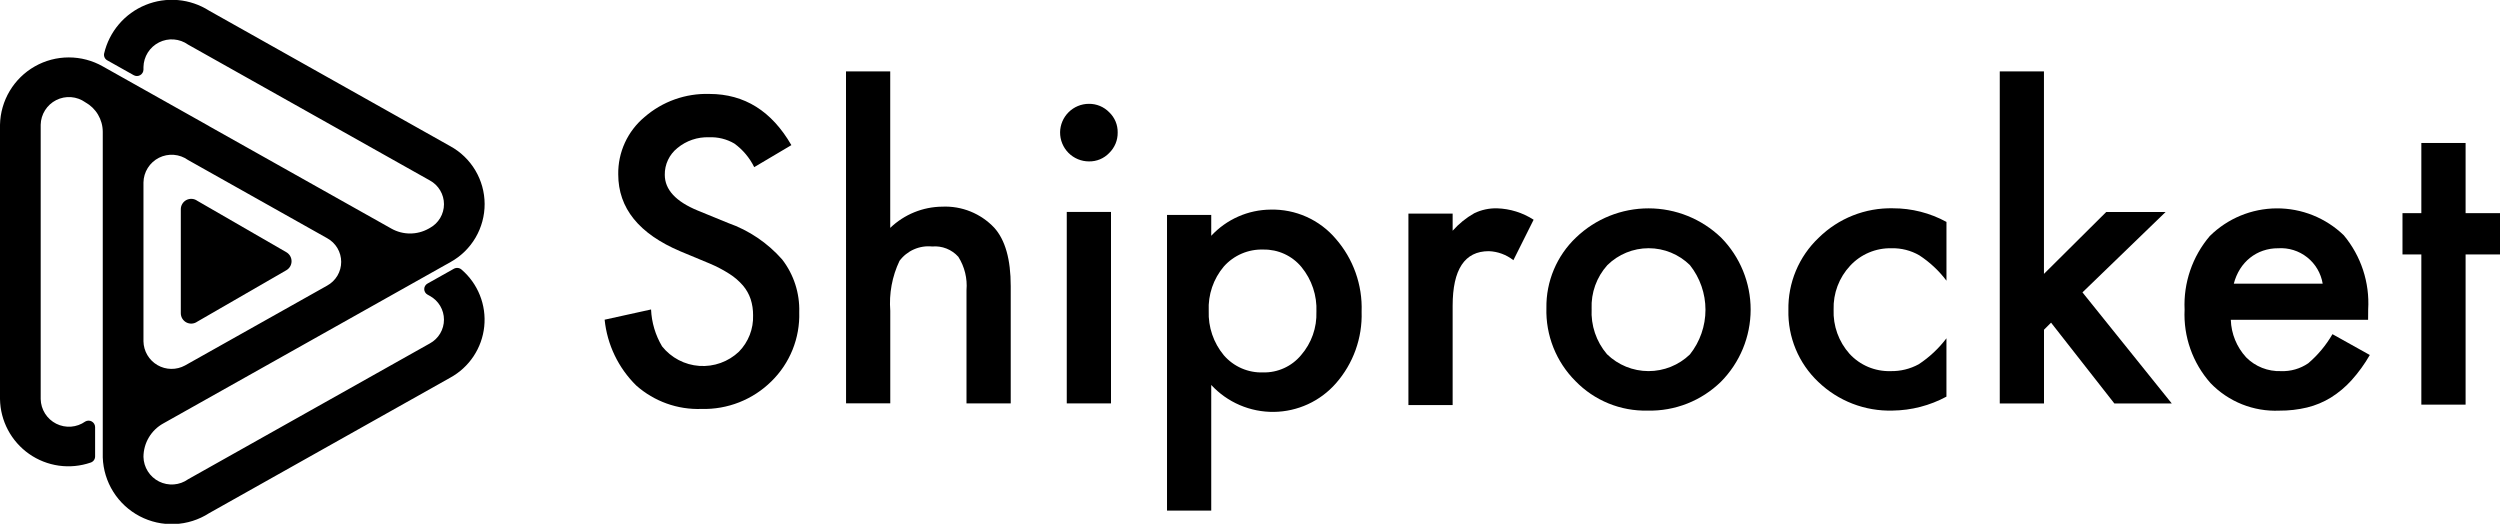 <svg xmlns="http://www.w3.org/2000/svg" fill="none" viewBox="0 0 210 44" height="44" width="210">
<g clip-path="url(#clip0_1012_2)">
<path fill="black" d="M15.541 30.7L27.476 23.994C27.834 23.798 28.133 23.51 28.342 23.159C28.55 22.808 28.66 22.408 28.66 22C28.66 21.591 28.55 21.191 28.342 20.84C28.133 20.489 27.834 20.2 27.476 20.005L15.798 13.442C15.447 13.19 15.034 13.04 14.603 13.006C14.172 12.972 13.741 13.057 13.355 13.251C12.969 13.445 12.643 13.741 12.414 14.107C12.184 14.472 12.058 14.894 12.051 15.326V28.67C12.058 29.076 12.17 29.473 12.376 29.823C12.581 30.172 12.874 30.463 13.225 30.668C13.575 30.872 13.973 30.982 14.379 30.987C14.784 30.993 15.185 30.894 15.541 30.7ZM17.566 10.6L32.884 19.207C33.361 19.474 33.898 19.614 34.444 19.614C34.99 19.614 35.527 19.474 36.004 19.207L36.109 19.148C36.468 18.953 36.767 18.664 36.975 18.313C37.184 17.962 37.294 17.561 37.294 17.153C37.294 16.744 37.184 16.344 36.975 15.993C36.767 15.642 36.468 15.353 36.109 15.158L15.798 3.746C15.447 3.496 15.034 3.347 14.604 3.314C14.174 3.281 13.743 3.366 13.358 3.56C12.973 3.754 12.648 4.049 12.417 4.413C12.187 4.778 12.06 5.198 12.051 5.629V5.85C12.049 5.945 12.022 6.039 11.973 6.12C11.924 6.202 11.854 6.27 11.771 6.316C11.688 6.363 11.594 6.387 11.499 6.387C11.403 6.386 11.31 6.361 11.227 6.313L9.011 5.068C8.912 5.014 8.833 4.93 8.786 4.828C8.738 4.727 8.724 4.612 8.745 4.502C8.956 3.593 9.382 2.747 9.987 2.037C10.592 1.326 11.359 0.771 12.223 0.418C13.087 0.065 14.023 -0.076 14.953 0.007C15.882 0.09 16.779 0.395 17.566 0.896L37.819 12.277C38.69 12.753 39.418 13.455 39.926 14.308C40.434 15.161 40.705 16.134 40.709 17.127C40.713 18.12 40.451 19.096 39.95 19.954C39.45 20.811 38.728 21.519 37.861 22.003L13.717 35.568C13.215 35.845 12.795 36.252 12.502 36.746C12.21 37.239 12.054 37.802 12.051 38.376C12.06 38.807 12.187 39.228 12.417 39.592C12.647 39.957 12.972 40.252 13.357 40.446C13.743 40.639 14.174 40.724 14.604 40.692C15.034 40.659 15.447 40.51 15.798 40.26L36.109 28.847C36.467 28.651 36.766 28.363 36.975 28.012C37.183 27.661 37.293 27.261 37.293 26.852C37.293 26.444 37.183 26.044 36.975 25.693C36.766 25.342 36.467 25.053 36.109 24.858L35.909 24.746C35.826 24.7 35.757 24.634 35.709 24.552C35.66 24.471 35.635 24.378 35.635 24.283C35.635 24.188 35.66 24.095 35.709 24.014C35.757 23.933 35.826 23.865 35.909 23.82L38.122 22.577C38.222 22.521 38.336 22.496 38.45 22.507C38.564 22.517 38.672 22.562 38.76 22.636C39.444 23.22 39.975 23.961 40.309 24.796C40.643 25.631 40.769 26.535 40.676 27.429C40.583 28.324 40.274 29.182 39.776 29.931C39.278 30.68 38.605 31.296 37.816 31.727L17.563 43.108C16.701 43.662 15.707 43.977 14.684 44.022C13.66 44.067 12.643 43.84 11.735 43.364C10.828 42.889 10.062 42.181 9.517 41.313C8.972 40.446 8.667 39.449 8.632 38.425V11.067C8.63 10.561 8.492 10.065 8.234 9.63C7.977 9.195 7.607 8.837 7.165 8.592C6.813 8.342 6.401 8.193 5.971 8.16C5.541 8.127 5.11 8.213 4.724 8.406C4.339 8.6 4.014 8.895 3.784 9.26C3.554 9.624 3.427 10.045 3.418 10.476V33.522C3.427 33.953 3.553 34.374 3.783 34.739C4.014 35.103 4.339 35.399 4.724 35.593C5.109 35.786 5.54 35.871 5.97 35.839C6.4 35.806 6.813 35.657 7.165 35.407C7.247 35.359 7.341 35.334 7.436 35.333C7.532 35.332 7.625 35.356 7.709 35.403C7.792 35.45 7.861 35.517 7.911 35.599C7.96 35.681 7.987 35.774 7.989 35.869V38.348C7.988 38.462 7.951 38.572 7.884 38.663C7.816 38.755 7.721 38.823 7.613 38.857C6.756 39.152 5.84 39.24 4.943 39.114C4.045 38.987 3.189 38.65 2.447 38.13C1.704 37.609 1.095 36.92 0.67 36.12C0.245 35.319 0.015 34.429 0 33.522V10.476C0.022 9.476 0.303 8.498 0.816 7.64C1.329 6.781 2.056 6.07 2.926 5.576C3.796 5.082 4.779 4.823 5.779 4.823C6.78 4.823 7.763 5.082 8.633 5.576C11.612 7.247 14.589 8.92 17.566 10.595V10.6Z" clip-rule="evenodd" fill-rule="evenodd"></path>
<path fill="black" d="M15.188 26.307C15.187 26.468 15.231 26.625 15.314 26.763C15.397 26.9 15.517 27.012 15.659 27.086C15.802 27.16 15.962 27.192 16.122 27.181C16.283 27.17 16.437 27.114 16.567 27.021L24.055 22.698C24.187 22.621 24.297 22.512 24.374 22.379C24.451 22.246 24.491 22.096 24.491 21.943C24.491 21.789 24.451 21.639 24.374 21.506C24.297 21.374 24.187 21.263 24.055 21.187L16.567 16.864C16.437 16.771 16.283 16.716 16.123 16.705C15.963 16.694 15.803 16.727 15.66 16.8C15.517 16.874 15.398 16.986 15.315 17.123C15.231 17.26 15.187 17.418 15.188 17.578V26.307Z"></path>
<path fill="black" d="M66.475 12.191L63.354 14.04C62.968 13.254 62.396 12.573 61.687 12.059C61.043 11.682 60.303 11.499 59.557 11.531C58.59 11.496 57.643 11.819 56.899 12.438C56.563 12.707 56.293 13.049 56.11 13.438C55.926 13.828 55.835 14.254 55.842 14.684C55.842 15.928 56.767 16.93 58.616 17.689L61.159 18.73C62.91 19.346 64.473 20.401 65.7 21.793C66.678 23.06 67.186 24.627 67.136 26.226C67.169 27.305 66.978 28.378 66.574 29.379C66.17 30.38 65.563 31.285 64.791 32.039C64.02 32.799 63.103 33.395 62.096 33.793C61.089 34.19 60.011 34.38 58.929 34.351C56.917 34.424 54.954 33.72 53.447 32.385C51.943 30.908 51.003 28.951 50.789 26.854L54.689 25.995C54.737 27.089 55.054 28.154 55.614 29.095C55.994 29.57 56.468 29.962 57.007 30.244C57.546 30.527 58.137 30.694 58.744 30.736C59.351 30.778 59.96 30.693 60.532 30.488C61.105 30.282 61.629 29.96 62.07 29.541C62.465 29.139 62.773 28.66 62.978 28.135C63.182 27.61 63.278 27.049 63.259 26.485C63.264 26.023 63.195 25.563 63.053 25.123C62.913 24.706 62.694 24.32 62.409 23.984C62.081 23.606 61.7 23.277 61.278 23.009C60.754 22.674 60.201 22.384 59.627 22.142L57.167 21.118C53.677 19.644 51.932 17.487 51.932 14.645C51.918 13.731 52.108 12.825 52.489 11.993C52.869 11.162 53.431 10.426 54.132 9.839C55.643 8.523 57.595 7.828 59.597 7.891C62.531 7.895 64.824 9.329 66.475 12.191Z"></path>
<path fill="black" d="M71.064 5.998H74.779V19.142C75.957 18.011 77.523 17.373 79.155 17.359C79.966 17.323 80.775 17.463 81.527 17.768C82.279 18.073 82.957 18.536 83.514 19.126C84.439 20.151 84.901 21.784 84.901 24.026V33.883H81.186V24.372C81.269 23.389 81.028 22.406 80.501 21.572C80.227 21.266 79.885 21.029 79.503 20.878C79.121 20.728 78.709 20.668 78.3 20.705C77.778 20.651 77.251 20.735 76.771 20.946C76.29 21.157 75.873 21.49 75.559 21.911C74.938 23.217 74.671 24.663 74.783 26.105V33.882H71.069L71.064 5.998Z"></path>
<path fill="black" d="M89.047 11.116C89.055 10.48 89.312 9.874 89.763 9.426C90.214 8.978 90.822 8.725 91.458 8.722C91.777 8.717 92.094 8.777 92.39 8.899C92.685 9.021 92.952 9.202 93.175 9.431C93.405 9.65 93.587 9.914 93.709 10.206C93.831 10.499 93.891 10.814 93.885 11.131C93.89 11.45 93.83 11.768 93.708 12.063C93.585 12.358 93.404 12.625 93.175 12.848C92.956 13.078 92.692 13.26 92.4 13.382C92.107 13.504 91.792 13.564 91.475 13.558C91.155 13.558 90.838 13.495 90.542 13.372C90.246 13.249 89.978 13.069 89.752 12.842C89.526 12.614 89.348 12.345 89.227 12.048C89.106 11.752 89.045 11.434 89.048 11.114L89.047 11.116ZM93.324 17.803V33.886H89.608V17.803H93.324Z"></path>
<path fill="black" d="M101.744 42.891H98.029V18.057H101.744V19.807C102.382 19.12 103.153 18.57 104.01 18.192C104.868 17.813 105.794 17.614 106.731 17.607C107.767 17.582 108.795 17.788 109.741 18.211C110.686 18.634 111.526 19.262 112.197 20.051C113.677 21.741 114.456 23.932 114.376 26.177C114.449 28.388 113.675 30.544 112.213 32.204C111.562 32.945 110.762 33.542 109.865 33.954C108.968 34.367 107.995 34.586 107.008 34.599C106.021 34.611 105.043 34.416 104.136 34.026C103.229 33.637 102.414 33.061 101.744 32.336V42.891ZM110.579 26.197C110.639 24.83 110.192 23.49 109.324 22.432C108.936 21.962 108.446 21.587 107.892 21.332C107.338 21.078 106.734 20.952 106.124 20.963C105.501 20.941 104.88 21.057 104.306 21.303C103.733 21.548 103.22 21.917 102.805 22.383C101.925 23.421 101.47 24.754 101.533 26.114C101.482 27.473 101.935 28.802 102.805 29.846C103.213 30.317 103.721 30.69 104.292 30.939C104.863 31.188 105.483 31.305 106.105 31.283C106.712 31.297 107.313 31.173 107.865 30.921C108.417 30.67 108.905 30.297 109.292 29.83C110.165 28.823 110.625 27.523 110.578 26.191L110.579 26.197Z"></path>
<path fill="black" d="M118.307 17.945H122.022V19.382C122.542 18.795 123.155 18.298 123.838 17.912C124.434 17.624 125.091 17.483 125.753 17.499C126.844 17.533 127.906 17.864 128.824 18.457L127.124 21.857C126.533 21.392 125.811 21.126 125.06 21.098C123.034 21.098 122.022 22.628 122.022 25.689V34.028H118.307V17.945Z"></path>
<path fill="black" d="M129.898 25.873C129.881 24.766 130.093 23.668 130.523 22.648C130.952 21.627 131.589 20.707 132.392 19.946C134.032 18.375 136.217 17.499 138.489 17.502C140.76 17.505 142.942 18.387 144.578 19.963C146.167 21.577 147.057 23.752 147.054 26.016C147.051 28.281 146.155 30.453 144.562 32.063C143.749 32.858 142.786 33.483 141.728 33.9C140.67 34.316 139.54 34.518 138.403 34.491C137.277 34.518 136.157 34.312 135.114 33.886C134.071 33.46 133.127 32.822 132.342 32.014C131.537 31.211 130.905 30.252 130.485 29.196C130.065 28.14 129.865 27.009 129.898 25.873ZM133.698 25.939C133.622 27.328 134.083 28.694 134.986 29.753C135.918 30.66 137.166 31.17 138.467 31.173C139.767 31.176 141.018 30.673 141.954 29.77C142.8 28.703 143.26 27.381 143.26 26.02C143.26 24.659 142.8 23.337 141.954 22.27C141.029 21.36 139.784 20.85 138.487 20.85C137.189 20.85 135.944 21.36 135.019 22.27C134.115 23.273 133.641 24.59 133.696 25.939H133.698Z"></path>
<path fill="black" d="M163.503 18.641V23.578C162.872 22.741 162.101 22.021 161.224 21.448C160.517 21.039 159.711 20.834 158.895 20.854C158.243 20.837 157.595 20.96 156.995 21.213C156.394 21.466 155.854 21.845 155.411 22.323C154.48 23.319 153.982 24.643 154.024 26.005C153.971 27.37 154.451 28.702 155.361 29.721C155.798 30.196 156.333 30.572 156.928 30.823C157.524 31.073 158.166 31.193 158.812 31.174C159.636 31.191 160.45 30.992 161.173 30.597C162.068 30.009 162.855 29.271 163.501 28.417V33.317C162.11 34.068 160.557 34.47 158.976 34.489C157.828 34.521 156.684 34.325 155.613 33.911C154.541 33.497 153.563 32.874 152.735 32.078C151.918 31.305 151.273 30.369 150.841 29.331C150.409 28.292 150.199 27.175 150.225 26.051C150.203 24.917 150.417 23.791 150.855 22.744C151.293 21.698 151.944 20.754 152.768 19.974C153.589 19.164 154.564 18.527 155.637 18.101C156.709 17.676 157.856 17.47 159.009 17.497C160.579 17.494 162.125 17.888 163.503 18.641Z"></path>
<path fill="black" d="M171.692 5.998V23.006L176.925 17.806H181.912L174.927 24.56L182.427 33.889H177.605L172.289 27.103L171.696 27.697V33.889H167.98V6L171.692 5.998Z"></path>
<path fill="black" d="M198.92 26.864H187.388C187.425 28.036 187.883 29.156 188.677 30.018C189.059 30.402 189.515 30.703 190.018 30.901C190.522 31.1 191.06 31.193 191.601 31.174C192.417 31.206 193.221 30.974 193.895 30.513C194.706 29.82 195.393 28.994 195.927 28.07L199.064 29.82C198.628 30.579 198.114 31.29 197.529 31.941C197.021 32.504 196.438 32.993 195.795 33.395C195.176 33.776 194.501 34.057 193.795 34.229C193.032 34.411 192.25 34.5 191.465 34.494C190.393 34.541 189.323 34.358 188.327 33.96C187.331 33.561 186.43 32.955 185.686 32.182C184.18 30.488 183.397 28.271 183.506 26.006C183.404 23.755 184.159 21.548 185.619 19.831C187.115 18.351 189.132 17.515 191.236 17.503C193.341 17.491 195.367 18.303 196.88 19.766C198.329 21.505 199.061 23.731 198.927 25.991L198.92 26.864ZM195.105 23.826C194.961 22.954 194.498 22.166 193.805 21.617C193.112 21.067 192.239 20.795 191.357 20.854C190.925 20.851 190.494 20.921 190.085 21.061C189.694 21.196 189.328 21.397 189.004 21.655C188.676 21.918 188.394 22.233 188.17 22.588C187.93 22.971 187.752 23.388 187.641 23.826H195.105Z"></path>
<path fill="black" d="M207.11 21.373V33.989H203.393V21.373H201.809V17.905H203.393V12.01H207.11V17.905H210V21.373H207.11Z"></path>
</g>
<defs>
<clipPath id="clip0_1012_2">
<rect fill="white" height="44" width="210"></rect>
</clipPath>
</defs>
</svg>

